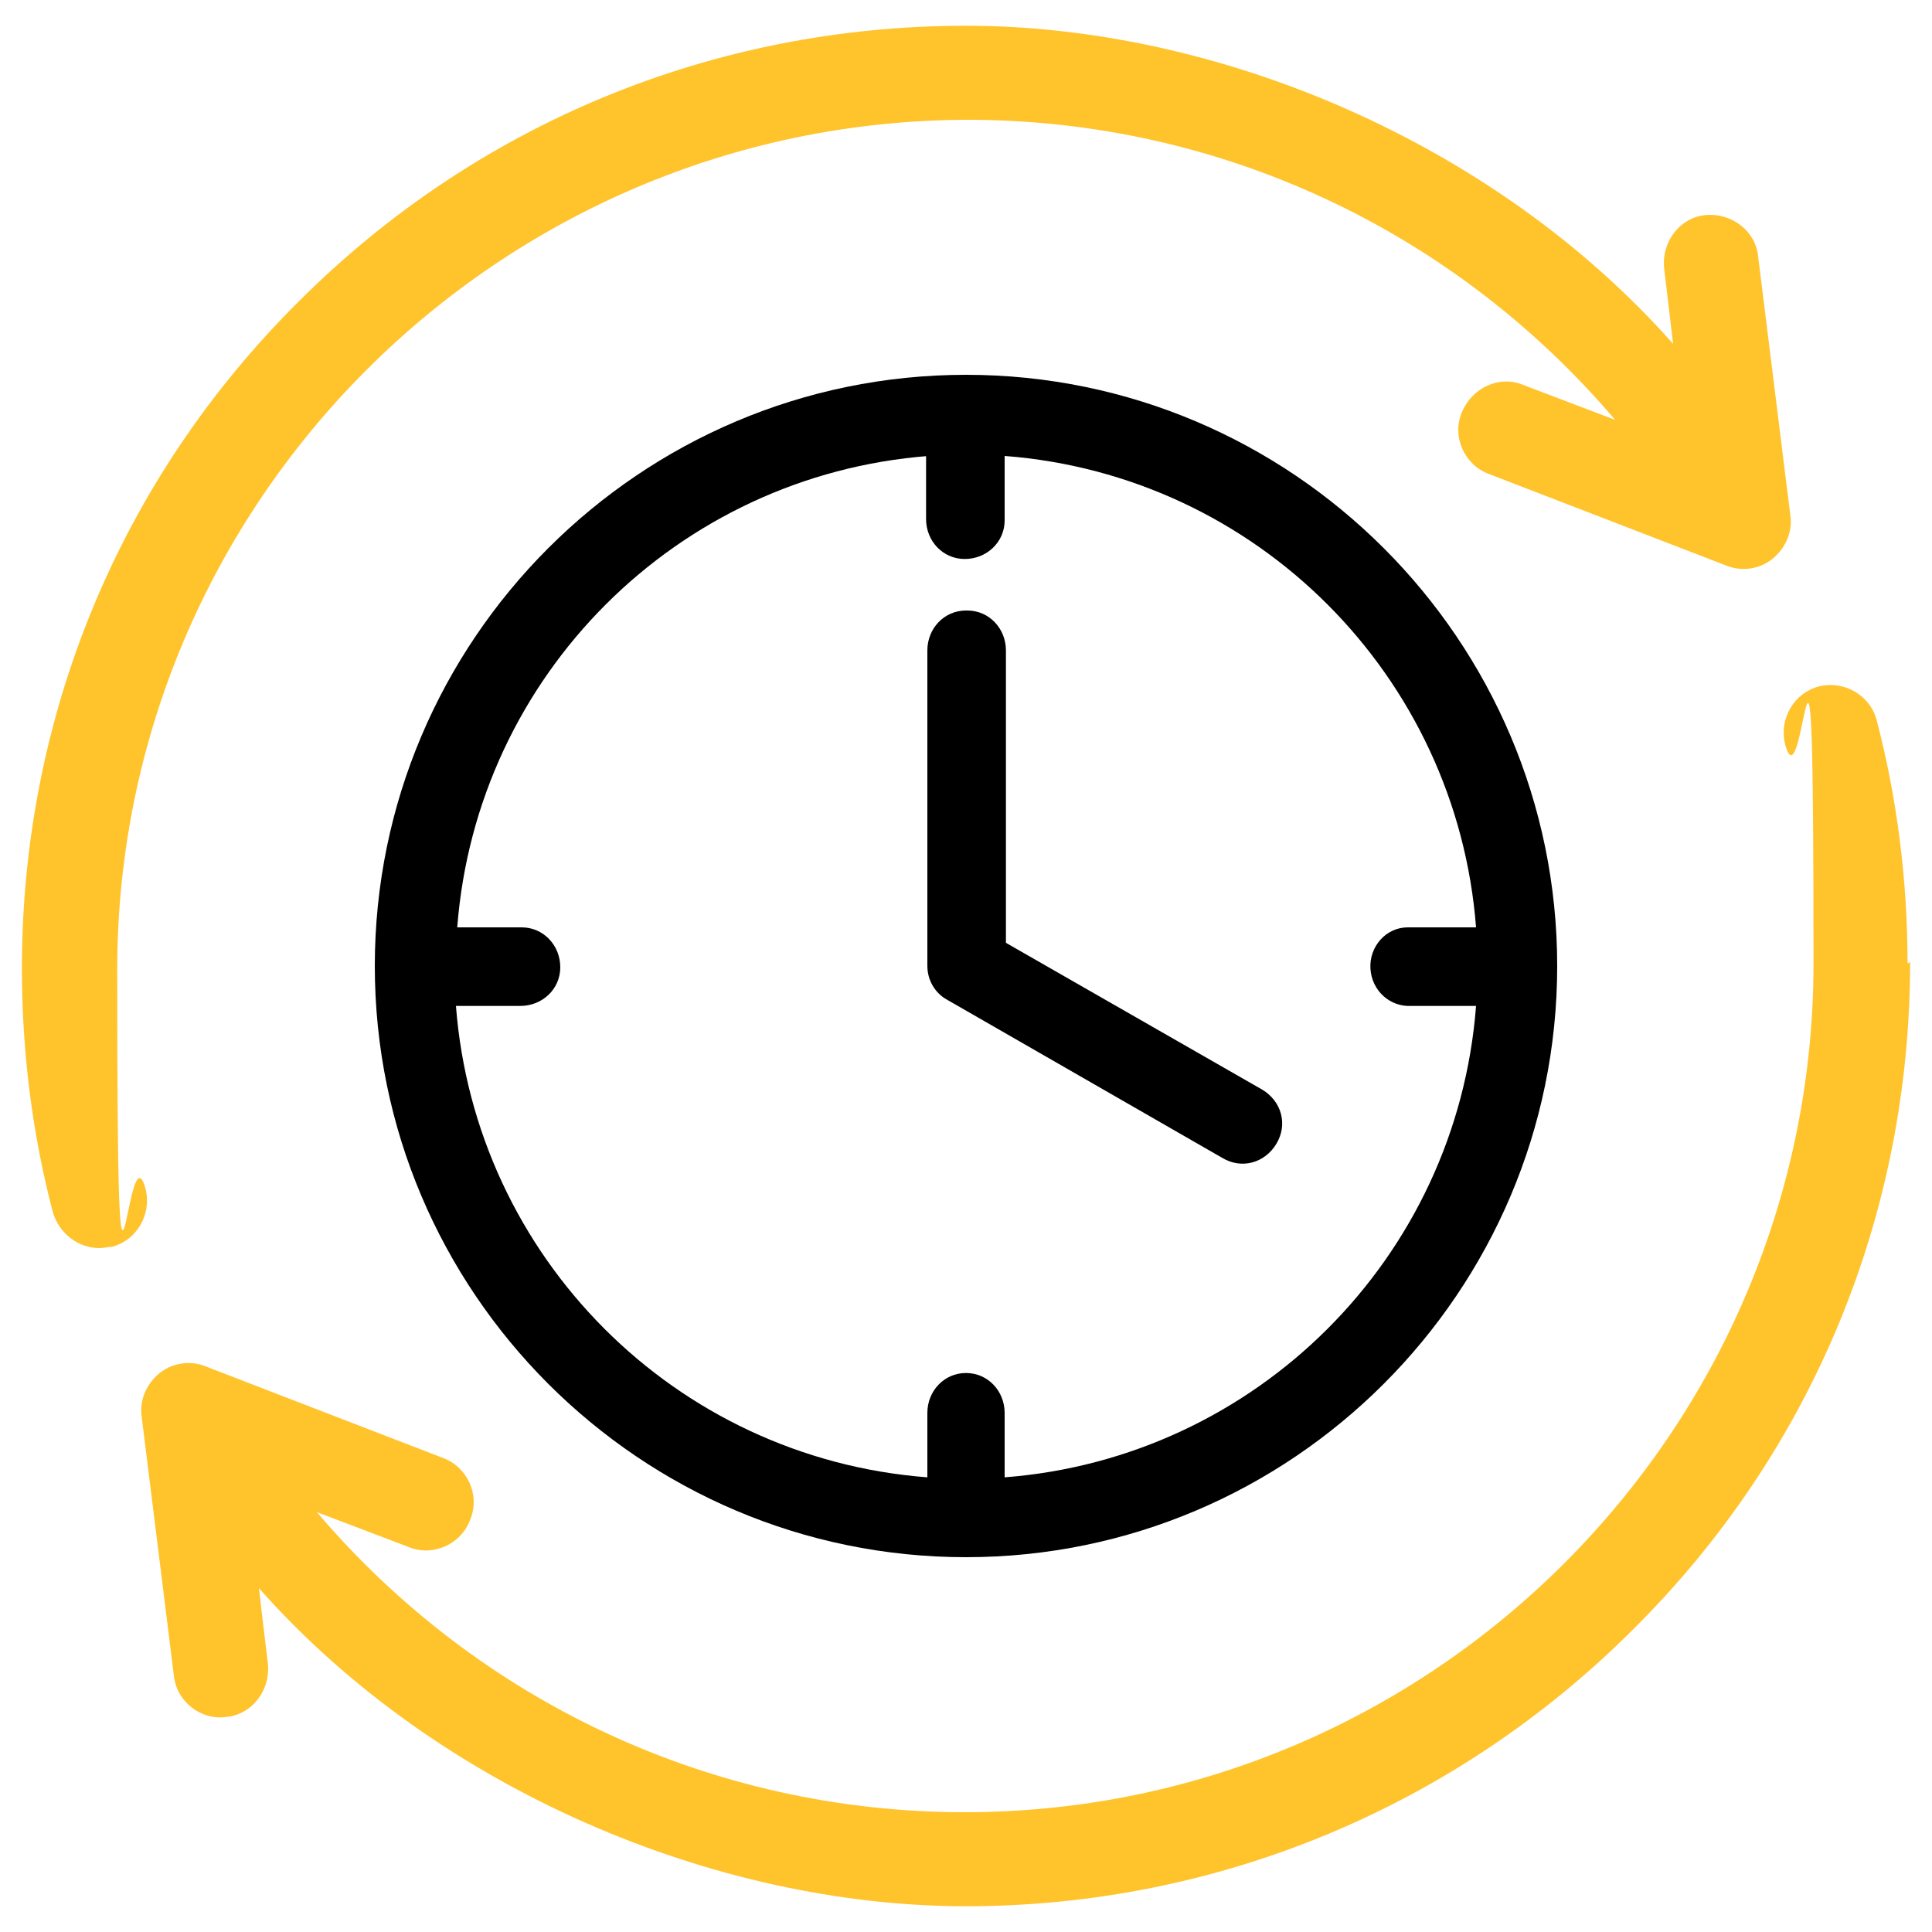 <svg viewBox="0 0 150 150" version="1.1" xmlns="http://www.w3.org/2000/svg" id="Calque_1">
  
  <defs>
    <style>
      .st0 {
        fill: #ffc32c;
      }
    </style>
  </defs>
  <path d="M75,29.1c-25.3,0-45.9,20.6-45.9,45.9s20.6,45.9,45.9,45.9,45.9-20.6,45.9-45.9-20.6-45.9-45.9-45.9ZM71.9,35.3v5c0,1.7,1.3,3.1,3,3.1,1.7,0,3.1-1.3,3.1-3,0,0,0,0,0,0v-5c19.6,1.5,35.1,17.1,36.6,36.6h-5c-.1,0-.2,0-.3,0-1.7,0-3,1.5-2.9,3.2s1.5,3,3.2,2.9h5c-1.5,19.6-17.1,35.1-36.6,36.6v-5c0-1.7-1.3-3.1-3-3.1,0,0,0,0,0,0-1.7,0-3,1.4-3,3.1,0,0,0,0,0,0v5c-19.6-1.5-35.1-17.1-36.6-36.6h5c1.7,0,3.1-1.3,3.1-3,0-1.7-1.3-3.1-3-3.1,0,0,0,0,0,0h-5c1.5-19.6,17.1-35.1,36.6-36.6ZM75,47.4c-1.7,0-3,1.4-3,3.1,0,0,0,0,0,0v24.5c0,1.1.6,2.1,1.5,2.6l21.4,12.3c1.5.9,3.3.4,4.2-1.1.9-1.5.4-3.3-1.1-4.2,0,0,0,0,0,0l-19.9-11.4v-22.7c0-1.7-1.3-3.1-3-3.1,0,0,0,0,0,0Z"></path>
  <g>
    <path d="M8.7,96.8c-.3,0-.6.1-1,.1-1.6,0-3.1-1.1-3.6-2.8-1.6-6.1-2.4-12.5-2.4-18.9,0-19.6,7.6-38,21.5-51.8C37,9.6,55.4,2,75,2s41.1,9.1,54.9,24.7l-.7-5.9c-.2-2,1.2-3.9,3.2-4.1,2-.2,3.9,1.2,4.1,3.2l2.5,20.1c.2,1.3-.4,2.6-1.4,3.4s-2.4,1-3.6.5l-18.4-7.1c-1.9-.7-2.9-2.9-2.1-4.8s2.9-2.9,4.8-2.1l7.1,2.7c-12.5-14.7-30.7-23.3-50.3-23.3C38.7,9.4,9.1,39,9.1,75.3s.7,11.5,2.2,17c.5,2-.7,4-2.6,4.5h0Z" class="st0"></path>
    <path d="M148.3,74.7c0,19.6-7.6,38-21.5,51.8-13.8,13.8-32.3,21.5-51.8,21.5s-41.1-9.1-54.9-24.7l.7,5.9c.2,2-1.2,3.9-3.2,4.1-2,.3-3.9-1.2-4.1-3.2l-2.5-20.1c-.2-1.3.4-2.6,1.4-3.4,1-.8,2.4-1,3.6-.5l18.4,7.1c1.9.7,2.9,2.9,2.1,4.8-.7,1.9-2.9,2.9-4.8,2.1l-7.1-2.7c12.5,14.7,30.7,23.3,50.3,23.3,36.3,0,65.9-29.6,65.9-65.9s-.7-11.5-2.2-17c-.5-2,.7-4,2.6-4.5,2-.5,4,.7,4.5,2.6,1.6,6.1,2.4,12.5,2.4,18.9h0Z" class="st0"></path>
  </g>
</svg>